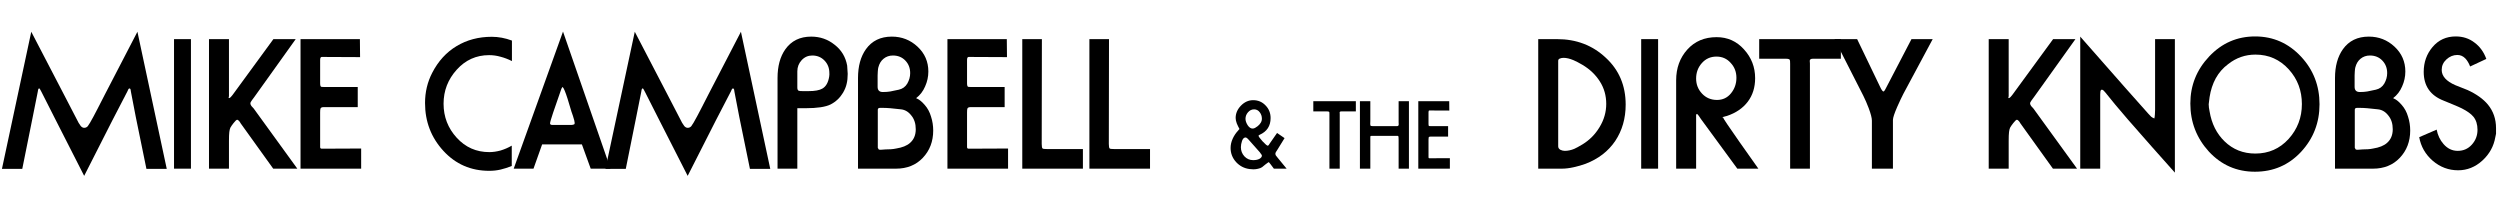 <svg width="667" height="59" viewBox="0 0 667 59" fill="none" xmlns="http://www.w3.org/2000/svg">
<path d="M290.65 45V10.44H295.882L295.834 38.424C295.834 39.096 295.914 39.496 296.074 39.624C296.202 39.72 296.602 39.768 297.274 39.768H306.826V45H290.65Z" fill="black"/>
<path d="M272.744 45V10.44H277.976L277.928 38.424C277.928 39.096 278.008 39.496 278.168 39.624C278.296 39.72 278.696 39.768 279.368 39.768H288.92V45H272.744Z" fill="black"/>
<path d="M252.775 45V10.44H268.615L268.663 15.24L258.439 15.192C258.151 15.192 258.007 15.464 258.007 16.008V22.2C258.007 22.776 258.103 23.096 258.295 23.16C258.391 23.192 258.663 23.208 259.111 23.208H268.039V28.584H258.919C258.471 28.584 258.199 28.712 258.103 28.968C258.039 29.128 258.007 29.48 258.007 30.024V39.24C258.007 39.528 258.151 39.672 258.439 39.672L268.951 39.624V45H252.775Z" fill="black"/>
<path d="M239.044 45H228.916V20.808C228.916 17.672 229.62 15.112 231.028 13.128C232.628 10.888 234.932 9.768 237.94 9.768C240.596 9.768 242.884 10.664 244.804 12.456C246.724 14.248 247.684 16.456 247.684 19.08C247.684 20.456 247.396 21.784 246.82 23.064C246.276 24.344 245.476 25.384 244.42 26.184C244.932 26.408 245.348 26.664 245.668 26.952C245.892 27.112 246.244 27.464 246.724 28.008C247.492 28.872 248.052 29.912 248.404 31.128C248.788 32.312 248.98 33.544 248.98 34.824C248.98 37.736 248.052 40.168 246.196 42.12C244.372 44.04 241.988 45 239.044 45ZM238.228 14.808C237.268 14.808 236.436 15.096 235.732 15.672C235.06 16.216 234.596 16.984 234.34 17.976C234.276 18.2 234.228 18.568 234.196 19.08C234.164 19.56 234.148 19.912 234.148 20.136V23.16C234.148 24.088 234.612 24.552 235.54 24.552C236.276 24.552 236.932 24.504 237.508 24.408C238.084 24.312 238.852 24.152 239.812 23.928C240.804 23.704 241.556 23.16 242.068 22.296C242.58 21.4 242.836 20.472 242.836 19.512C242.836 18.168 242.404 17.048 241.54 16.152C240.676 15.256 239.572 14.808 238.228 14.808ZM234.196 39.432C234.292 39.656 234.372 39.8 234.436 39.864C234.532 39.928 234.708 39.96 234.964 39.96L236.26 39.864C236.74 39.864 237.22 39.848 237.7 39.816C238.18 39.784 238.644 39.72 239.092 39.624C240.724 39.368 241.956 38.872 242.788 38.136C243.812 37.24 244.324 36.024 244.324 34.488C244.324 32.984 243.924 31.752 243.124 30.792C242.356 29.8 241.412 29.256 240.292 29.16C239.172 29.032 238.244 28.936 237.508 28.872C236.804 28.808 236.052 28.776 235.252 28.776C234.804 28.776 234.548 28.792 234.484 28.824C234.292 28.92 234.196 29.08 234.196 29.304V39.432Z" fill="black"/>
<path d="M212.727 28.872V45H207.447V20.808C207.447 17.672 208.135 15.128 209.511 13.176C211.111 10.904 213.415 9.768 216.423 9.768C218.791 9.768 220.871 10.488 222.663 11.928C224.487 13.336 225.607 15.192 226.023 17.496L226.167 19.704C226.167 20.728 226.071 21.624 225.879 22.392C225.719 23.128 225.399 23.912 224.919 24.744C224.087 26.12 222.983 27.16 221.607 27.864C220.263 28.536 218.023 28.872 214.887 28.872H212.727ZM216.711 14.808C215.591 14.808 214.647 15.224 213.879 16.056C213.111 16.888 212.727 17.88 212.727 19.032V23.352C212.727 23.832 212.855 24.12 213.111 24.216C213.271 24.28 213.639 24.312 214.215 24.312H215.703C217.399 24.312 218.631 24.088 219.399 23.64C220.359 23.096 220.967 22.04 221.223 20.472C221.287 20.024 221.303 19.688 221.271 19.464C221.271 18.152 220.839 17.048 219.975 16.152C219.111 15.256 218.023 14.808 216.711 14.808Z" fill="black"/>
<path d="M200.08 45.048L197.248 31.224L195.952 24.504C195.92 24.312 195.888 24.104 195.856 23.88C195.792 23.688 195.696 23.592 195.568 23.592C195.472 23.592 195.376 23.656 195.28 23.784C195.12 24.168 195.024 24.376 194.992 24.408L191.008 32.088L183.472 46.92L175.696 31.656L172.048 24.456C171.952 24.296 171.856 24.12 171.76 23.928C171.664 23.704 171.568 23.592 171.472 23.592C171.344 23.592 171.248 23.704 171.184 23.928C171.152 24.152 171.12 24.344 171.088 24.504L169.744 31.224L166.96 45.048H161.536L169.36 8.472L178 25.08C179.312 27.64 180.64 30.2 181.984 32.76C182.24 33.176 182.432 33.464 182.56 33.624C182.848 33.944 183.152 34.104 183.472 34.104C183.856 34.104 184.176 33.96 184.432 33.672C184.56 33.512 184.768 33.192 185.056 32.712C185.632 31.72 186.304 30.472 187.072 28.968C188.128 26.92 188.784 25.64 189.04 25.128L197.68 8.472L205.504 45.048H200.08Z" fill="black"/>
<path d="M157.601 45L155.249 38.52H144.641L142.337 45H137.057L150.209 8.424L162.881 45H157.601ZM150.113 23.208C150.049 23.208 149.937 23.368 149.777 23.688C148.849 26.312 148.113 28.44 147.569 30.072C147.025 31.704 146.753 32.648 146.753 32.904C146.753 33.192 146.961 33.336 147.377 33.336H151.745C151.969 33.336 152.225 33.336 152.513 33.336C152.801 33.304 153.009 33.256 153.137 33.192C153.265 33.16 153.329 33.032 153.329 32.808C153.329 32.488 153.169 31.848 152.849 30.888C152.721 30.536 152.593 30.168 152.465 29.784C152.049 28.376 151.697 27.208 151.409 26.28C150.833 24.488 150.401 23.464 150.113 23.208Z" fill="black"/>
<path d="M130.488 14.712C127.064 14.712 124.184 16.008 121.848 18.6C119.512 21.192 118.344 24.216 118.344 27.672C118.344 31.16 119.512 34.184 121.848 36.744C124.184 39.304 127.08 40.584 130.536 40.584C131.496 40.584 132.504 40.44 133.56 40.152C134.616 39.832 135.608 39.4 136.536 38.856V44.28C135.512 44.696 134.52 45.016 133.56 45.24C132.6 45.464 131.592 45.576 130.536 45.576C125.64 45.576 121.56 43.8 118.296 40.248C115.032 36.696 113.4 32.44 113.4 27.48C113.4 24.568 114.04 21.88 115.32 19.416C116.92 16.312 119.08 13.944 121.8 12.312C124.552 10.648 127.688 9.816 131.208 9.816C133 9.816 134.792 10.152 136.584 10.824V16.296C135.56 15.784 134.552 15.4 133.56 15.144C132.568 14.856 131.544 14.712 130.488 14.712Z" fill="black"/>
<path d="M80.181 45V10.44H96.021L96.069 15.24L85.845 15.192C85.557 15.192 85.413 15.464 85.413 16.008V22.2C85.413 22.776 85.509 23.096 85.701 23.16C85.797 23.192 86.069 23.208 86.517 23.208H95.445V28.584H86.325C85.877 28.584 85.605 28.712 85.509 28.968C85.445 29.128 85.413 29.48 85.413 30.024V39.24C85.413 39.528 85.557 39.672 85.845 39.672L96.357 39.624V45H80.181Z" fill="black"/>
<path d="M72.895 45L64.207 32.904C64.047 32.616 63.919 32.424 63.823 32.328C63.599 32.072 63.423 31.944 63.295 31.944C63.103 31.944 62.783 32.232 62.335 32.808C61.887 33.384 61.599 33.8 61.471 34.056C61.343 34.312 61.247 34.696 61.183 35.208C61.119 35.72 61.087 36.52 61.087 37.608V45H55.759V10.44H61.087V25.656L60.991 26.088L61.087 26.184C61.247 26.184 61.423 26.072 61.615 25.848C61.711 25.752 61.871 25.56 62.095 25.272L72.943 10.44H78.895L67.807 25.944C67.551 26.264 67.359 26.52 67.231 26.712C66.943 27.096 66.799 27.384 66.799 27.576C66.799 27.8 66.895 28.04 67.087 28.296C67.279 28.52 67.471 28.728 67.663 28.92L79.327 45H72.895Z" fill="black"/>
<path d="M46.431 45V10.44H50.943V45H46.431Z" fill="black"/>
<path d="M39.064 45.048L36.232 31.224L34.936 24.504C34.904 24.312 34.872 24.104 34.84 23.88C34.776 23.688 34.68 23.592 34.552 23.592C34.456 23.592 34.36 23.656 34.264 23.784C34.104 24.168 34.008 24.376 33.976 24.408L29.992 32.088L22.456 46.92L14.68 31.656L11.032 24.456C10.936 24.296 10.84 24.12 10.744 23.928C10.648 23.704 10.552 23.592 10.456 23.592C10.328 23.592 10.232 23.704 10.168 23.928C10.136 24.152 10.104 24.344 10.072 24.504L8.728 31.224L5.944 45.048H0.52L8.344 8.472L16.984 25.08C18.296 27.64 19.624 30.2 20.968 32.76C21.224 33.176 21.416 33.464 21.544 33.624C21.832 33.944 22.136 34.104 22.456 34.104C22.84 34.104 23.16 33.96 23.416 33.672C23.544 33.512 23.752 33.192 24.04 32.712C24.616 31.72 25.288 30.472 26.056 28.968C27.112 26.92 27.768 25.64 28.024 25.128L36.664 8.472L44.488 45.048H39.064Z" fill="black"/>
<path d="M655.814 45.432C653.286 45.432 651.03 44.584 649.046 42.888C647.094 41.192 645.894 39.096 645.446 36.6L650.102 34.584C650.39 36.088 650.998 37.368 651.926 38.424C652.982 39.64 654.246 40.248 655.718 40.248C657.222 40.248 658.47 39.704 659.462 38.616C660.486 37.496 660.998 36.168 660.998 34.632C660.998 33.192 660.63 32.024 659.894 31.128C659.286 30.392 658.262 29.656 656.822 28.92C656.31 28.664 655.51 28.312 654.422 27.864C653.334 27.416 652.518 27.08 651.974 26.856C648.422 25.48 646.646 22.92 646.646 19.176C646.646 16.616 647.43 14.408 648.998 12.552C650.598 10.664 652.662 9.72 655.19 9.72C657.11 9.72 658.774 10.264 660.182 11.352C661.622 12.408 662.678 13.864 663.35 15.72L659.03 17.736C658.678 16.84 658.262 16.136 657.782 15.624C657.174 14.984 656.454 14.664 655.622 14.664C654.534 14.664 653.558 15.064 652.694 15.864C651.862 16.632 651.446 17.56 651.446 18.648C651.446 20.312 652.662 21.672 655.094 22.728C656.182 23.176 657.27 23.608 658.358 24.024C660.726 25.112 662.534 26.408 663.782 27.912C665.222 29.672 665.942 31.768 665.942 34.2C665.942 34.712 665.942 35.208 665.942 35.688C665.846 36.104 665.782 36.408 665.75 36.6C665.334 39.032 664.182 41.112 662.294 42.84C660.406 44.568 658.246 45.432 655.814 45.432Z" fill="black"/>
<path d="M633.106 45H622.978V20.808C622.978 17.672 623.682 15.112 625.09 13.128C626.69 10.888 628.994 9.768 632.002 9.768C634.658 9.768 636.946 10.664 638.866 12.456C640.786 14.248 641.746 16.456 641.746 19.08C641.746 20.456 641.458 21.784 640.882 23.064C640.338 24.344 639.538 25.384 638.482 26.184C638.994 26.408 639.41 26.664 639.73 26.952C639.954 27.112 640.306 27.464 640.786 28.008C641.554 28.872 642.114 29.912 642.466 31.128C642.85 32.312 643.042 33.544 643.042 34.824C643.042 37.736 642.114 40.168 640.258 42.12C638.434 44.04 636.05 45 633.106 45ZM632.29 14.808C631.33 14.808 630.498 15.096 629.794 15.672C629.122 16.216 628.658 16.984 628.402 17.976C628.338 18.2 628.29 18.568 628.258 19.08C628.226 19.56 628.21 19.912 628.21 20.136V23.16C628.21 24.088 628.674 24.552 629.602 24.552C630.338 24.552 630.994 24.504 631.57 24.408C632.146 24.312 632.914 24.152 633.874 23.928C634.866 23.704 635.618 23.16 636.13 22.296C636.642 21.4 636.898 20.472 636.898 19.512C636.898 18.168 636.466 17.048 635.602 16.152C634.738 15.256 633.634 14.808 632.29 14.808ZM628.258 39.432C628.354 39.656 628.434 39.8 628.498 39.864C628.594 39.928 628.77 39.96 629.026 39.96L630.322 39.864C630.802 39.864 631.282 39.848 631.762 39.816C632.242 39.784 632.706 39.72 633.154 39.624C634.786 39.368 636.018 38.872 636.85 38.136C637.874 37.24 638.386 36.024 638.386 34.488C638.386 32.984 637.986 31.752 637.186 30.792C636.418 29.8 635.474 29.256 634.354 29.16C633.234 29.032 632.306 28.936 631.57 28.872C630.866 28.808 630.114 28.776 629.314 28.776C628.866 28.776 628.61 28.792 628.546 28.824C628.354 28.92 628.258 29.08 628.258 29.304V39.432Z" fill="black"/>
<path d="M601.616 45.816C596.752 45.816 592.656 44.024 589.328 40.44C586.032 36.824 584.384 32.552 584.384 27.624C584.384 22.792 586.064 18.6 589.424 15.048C592.784 11.496 596.864 9.72 601.664 9.72C606.496 9.72 610.592 11.528 613.952 15.144C617.216 18.664 618.848 22.888 618.848 27.816C618.848 32.744 617.2 36.984 613.904 40.536C610.608 44.056 606.512 45.816 601.616 45.816ZM601.76 14.568C599.04 14.568 596.608 15.416 594.464 17.112C593.088 18.136 591.984 19.4 591.152 20.904C590.352 22.376 589.808 24.04 589.52 25.896L589.28 27.816C589.28 28.36 589.36 29 589.52 29.736C590.064 33 591.392 35.656 593.504 37.704C595.744 39.88 598.48 40.968 601.712 40.968C605.264 40.968 608.224 39.672 610.592 37.08C612.96 34.456 614.144 31.352 614.144 27.768C614.144 24.184 612.992 21.112 610.688 18.552C608.288 15.896 605.312 14.568 601.76 14.568Z" fill="black"/>
<path d="M574.785 31.608C574.849 31.352 574.897 30.984 574.929 30.504C574.961 29.992 574.977 29.608 574.977 29.352V10.44H580.257V46.056C579.937 45.704 577.857 43.368 574.017 39.048C571.713 36.456 569.633 34.088 567.777 31.944C565.281 29.064 563.265 26.648 561.729 24.696C561.601 24.536 561.457 24.376 561.297 24.216C561.137 24.024 560.961 23.928 560.769 23.928C560.577 23.928 560.449 24.088 560.385 24.408C560.353 24.728 560.337 25.016 560.337 25.272C560.337 25.592 560.337 25.8 560.337 25.896V45H555.009V9.768L566.961 23.352L573.105 30.264C573.393 30.584 573.665 30.872 573.921 31.128C574.209 31.352 574.497 31.512 574.785 31.608Z" fill="black"/>
<path d="M547.724 45L539.036 32.904C538.876 32.616 538.748 32.424 538.652 32.328C538.428 32.072 538.252 31.944 538.124 31.944C537.932 31.944 537.612 32.232 537.164 32.808C536.716 33.384 536.428 33.8 536.3 34.056C536.172 34.312 536.076 34.696 536.012 35.208C535.948 35.72 535.916 36.52 535.916 37.608V45H530.588V10.44H535.916V25.656L535.82 26.088L535.916 26.184C536.076 26.184 536.252 26.072 536.444 25.848C536.54 25.752 536.7 25.56 536.924 25.272L547.772 10.44H553.724L542.636 25.944C542.38 26.264 542.188 26.52 542.06 26.712C541.772 27.096 541.628 27.384 541.628 27.576C541.628 27.8 541.724 28.04 541.916 28.296C542.108 28.52 542.3 28.728 542.492 28.92L554.156 45H547.724Z" fill="black"/>
<path d="M505.036 45H499.42V32.184C499.42 31.48 499.132 30.36 498.556 28.824C498.108 27.64 497.628 26.536 497.116 25.512L489.436 10.44H495.484L501.676 23.304C501.804 23.592 501.948 23.848 502.108 24.072C502.268 24.296 502.396 24.408 502.492 24.408C502.62 24.408 502.764 24.264 502.924 23.976C503.084 23.688 503.228 23.416 503.356 23.16L509.98 10.44H515.644L507.82 25.032C507.372 25.896 506.828 27.048 506.188 28.488C505.42 30.248 505.036 31.416 505.036 31.992V45Z" fill="black"/>
<path d="M482.888 45H477.608V17.016C477.608 16.408 477.576 16.056 477.512 15.96C477.384 15.768 477.048 15.672 476.504 15.672H469.352V10.44H491.144V15.672H483.656C483.112 15.672 482.84 15.864 482.84 16.248C482.872 16.536 482.888 16.76 482.888 16.92V45Z" fill="black"/>
<path d="M463.517 45L453.773 31.704C453.613 31.48 453.453 31.24 453.293 30.984C453.037 30.6 452.845 30.408 452.717 30.408C452.621 30.408 452.557 30.504 452.525 30.696C452.525 30.76 452.525 30.856 452.525 30.984V45H447.197V21.432C447.197 18.168 448.189 15.432 450.173 13.224C452.157 11.016 454.765 9.912 457.997 9.912C460.909 9.912 463.341 11 465.293 13.176C467.277 15.352 468.269 17.912 468.269 20.856C468.269 23.32 467.613 25.416 466.301 27.144C464.989 28.872 463.133 30.136 460.733 30.936C460.605 30.968 460.477 31 460.349 31.032C459.869 31.192 459.581 31.256 459.485 31.224L459.725 31.368C459.757 31.592 461.197 33.736 464.045 37.8C464.973 39.112 466.669 41.512 469.133 45H463.517ZM457.949 15.096C456.381 15.096 455.085 15.672 454.061 16.824C453.037 17.976 452.525 19.352 452.525 20.952C452.525 22.52 453.053 23.864 454.109 24.984C455.165 26.104 456.493 26.664 458.093 26.664C459.629 26.664 460.877 26.072 461.837 24.888C462.797 23.704 463.277 22.328 463.277 20.76C463.277 19.192 462.765 17.864 461.741 16.776C460.749 15.656 459.485 15.096 457.949 15.096Z" fill="black"/>
<path d="M437.869 45V10.44H442.381V45H437.869Z" fill="black"/>
<path d="M416.688 45H410.4V10.44H415.44C420.56 10.44 424.88 12.088 428.4 15.384C431.952 18.648 433.728 22.824 433.728 27.912C433.728 31.592 432.8 34.824 430.944 37.608C429.088 40.36 426.448 42.392 423.024 43.704C422.064 44.056 421.008 44.36 419.856 44.616C418.704 44.872 417.648 45 416.688 45ZM417.168 15.432C416.784 15.432 416.448 15.496 416.16 15.624C415.872 15.72 415.728 15.928 415.728 16.248V39.048C415.728 39.432 415.92 39.736 416.304 39.96C416.688 40.152 417.088 40.248 417.504 40.248C418.304 40.248 419.136 40.072 420 39.72C420.512 39.496 421.248 39.096 422.208 38.52C424.096 37.368 425.616 35.832 426.768 33.912C427.952 31.96 428.544 29.896 428.544 27.72C428.544 25.512 427.984 23.528 426.864 21.768C425.744 19.976 424.192 18.488 422.208 17.304C421.28 16.76 420.48 16.344 419.808 16.056C418.816 15.64 417.936 15.432 417.168 15.432Z" fill="black"/>
<path d="M378.403 45V27H386.653L386.678 29.5L381.353 29.475C381.203 29.475 381.128 29.617 381.128 29.9V33.125C381.128 33.425 381.178 33.592 381.278 33.625C381.328 33.642 381.47 33.65 381.703 33.65H386.353V36.45H381.603C381.37 36.45 381.228 36.517 381.178 36.65C381.145 36.733 381.128 36.917 381.128 37.2V42C381.128 42.15 381.203 42.225 381.353 42.225L386.828 42.2V45H378.403Z" fill="black"/>
<path d="M373.152 45V37.3L373.127 36.6C373.127 36.367 373.052 36.25 372.902 36.25H365.902C365.752 36.25 365.66 36.283 365.627 36.35C365.61 36.4 365.602 36.517 365.602 36.7V37.55V45H362.827V27H365.602V32.3L365.577 33.075C365.577 33.275 365.594 33.408 365.627 33.475C365.694 33.592 365.894 33.65 366.227 33.65H372.752C373.035 33.65 373.177 33.483 373.177 33.15C373.16 32.933 373.152 32.775 373.152 32.675V27H375.902V45H373.152Z" fill="black"/>
<path d="M357.441 45H354.691V30.425C354.691 30.108 354.675 29.925 354.641 29.875C354.575 29.775 354.4 29.725 354.116 29.725H350.391V27H361.741V29.725H357.841C357.558 29.725 357.416 29.825 357.416 30.025C357.433 30.175 357.441 30.292 357.441 30.375V45Z" fill="black"/>
<path d="M338.521 43.25C338.388 43.3 338.096 43.5 337.646 43.85C337.33 44.1 337.021 44.35 336.721 44.6C336.421 44.8 336.063 44.942 335.646 45.025C335.246 45.125 334.821 45.175 334.371 45.175L333.371 45.1C331.955 44.917 330.755 44.292 329.771 43.225C328.805 42.142 328.321 40.892 328.321 39.475C328.321 38.658 328.505 37.842 328.871 37.025C329.238 36.208 329.73 35.475 330.346 34.825C330.396 34.758 330.455 34.683 330.521 34.6C330.555 34.567 330.613 34.508 330.696 34.425C330.43 33.942 330.188 33.442 329.971 32.925C329.771 32.392 329.671 31.908 329.671 31.475C329.671 30.258 330.138 29.167 331.071 28.2C332.021 27.217 333.113 26.725 334.346 26.725C335.663 26.725 336.763 27.192 337.646 28.125C338.546 29.042 338.996 30.167 338.996 31.5C338.996 33.617 338.013 35.108 336.046 35.975C335.863 36.075 335.771 36.15 335.771 36.2C335.771 36.4 336.13 36.9 336.846 37.7C337.58 38.483 338.046 38.875 338.246 38.875C338.33 38.875 338.43 38.792 338.546 38.625C338.663 38.442 338.738 38.325 338.771 38.275L340.721 35.475L342.721 36.85L340.746 40.05C340.646 40.2 340.538 40.367 340.421 40.55C340.321 40.717 340.271 40.875 340.271 41.025C340.271 41.158 340.313 41.308 340.396 41.475C340.496 41.625 340.655 41.825 340.871 42.075L343.271 45H339.871C339.505 44.5 339.205 44.1 338.971 43.8C338.738 43.483 338.588 43.3 338.521 43.25ZM334.596 29.175C333.963 29.175 333.421 29.433 332.971 29.95C332.521 30.467 332.296 31.05 332.296 31.7C332.296 32.217 332.488 32.783 332.871 33.4C333.271 34 333.713 34.3 334.196 34.3C334.413 34.3 334.63 34.242 334.846 34.125C335.063 34.008 335.28 33.867 335.496 33.7C335.863 33.417 336.146 33.108 336.346 32.775C336.563 32.442 336.671 32.067 336.671 31.65C336.671 31.017 336.48 30.45 336.096 29.95C335.713 29.433 335.213 29.175 334.596 29.175ZM332.321 36.675C331.905 36.675 331.588 36.983 331.371 37.6C331.171 38.2 331.071 38.758 331.071 39.275C331.071 40.208 331.38 41.017 331.996 41.7C332.63 42.383 333.413 42.725 334.346 42.725C335.03 42.725 335.588 42.608 336.021 42.375C336.455 42.125 336.671 41.842 336.671 41.525C336.671 41.392 336.605 41.258 336.471 41.125L336.121 40.625L333.121 37.25C332.988 37.1 332.871 36.983 332.771 36.9C332.588 36.75 332.438 36.675 332.321 36.675Z" fill="black"/>
</svg>

